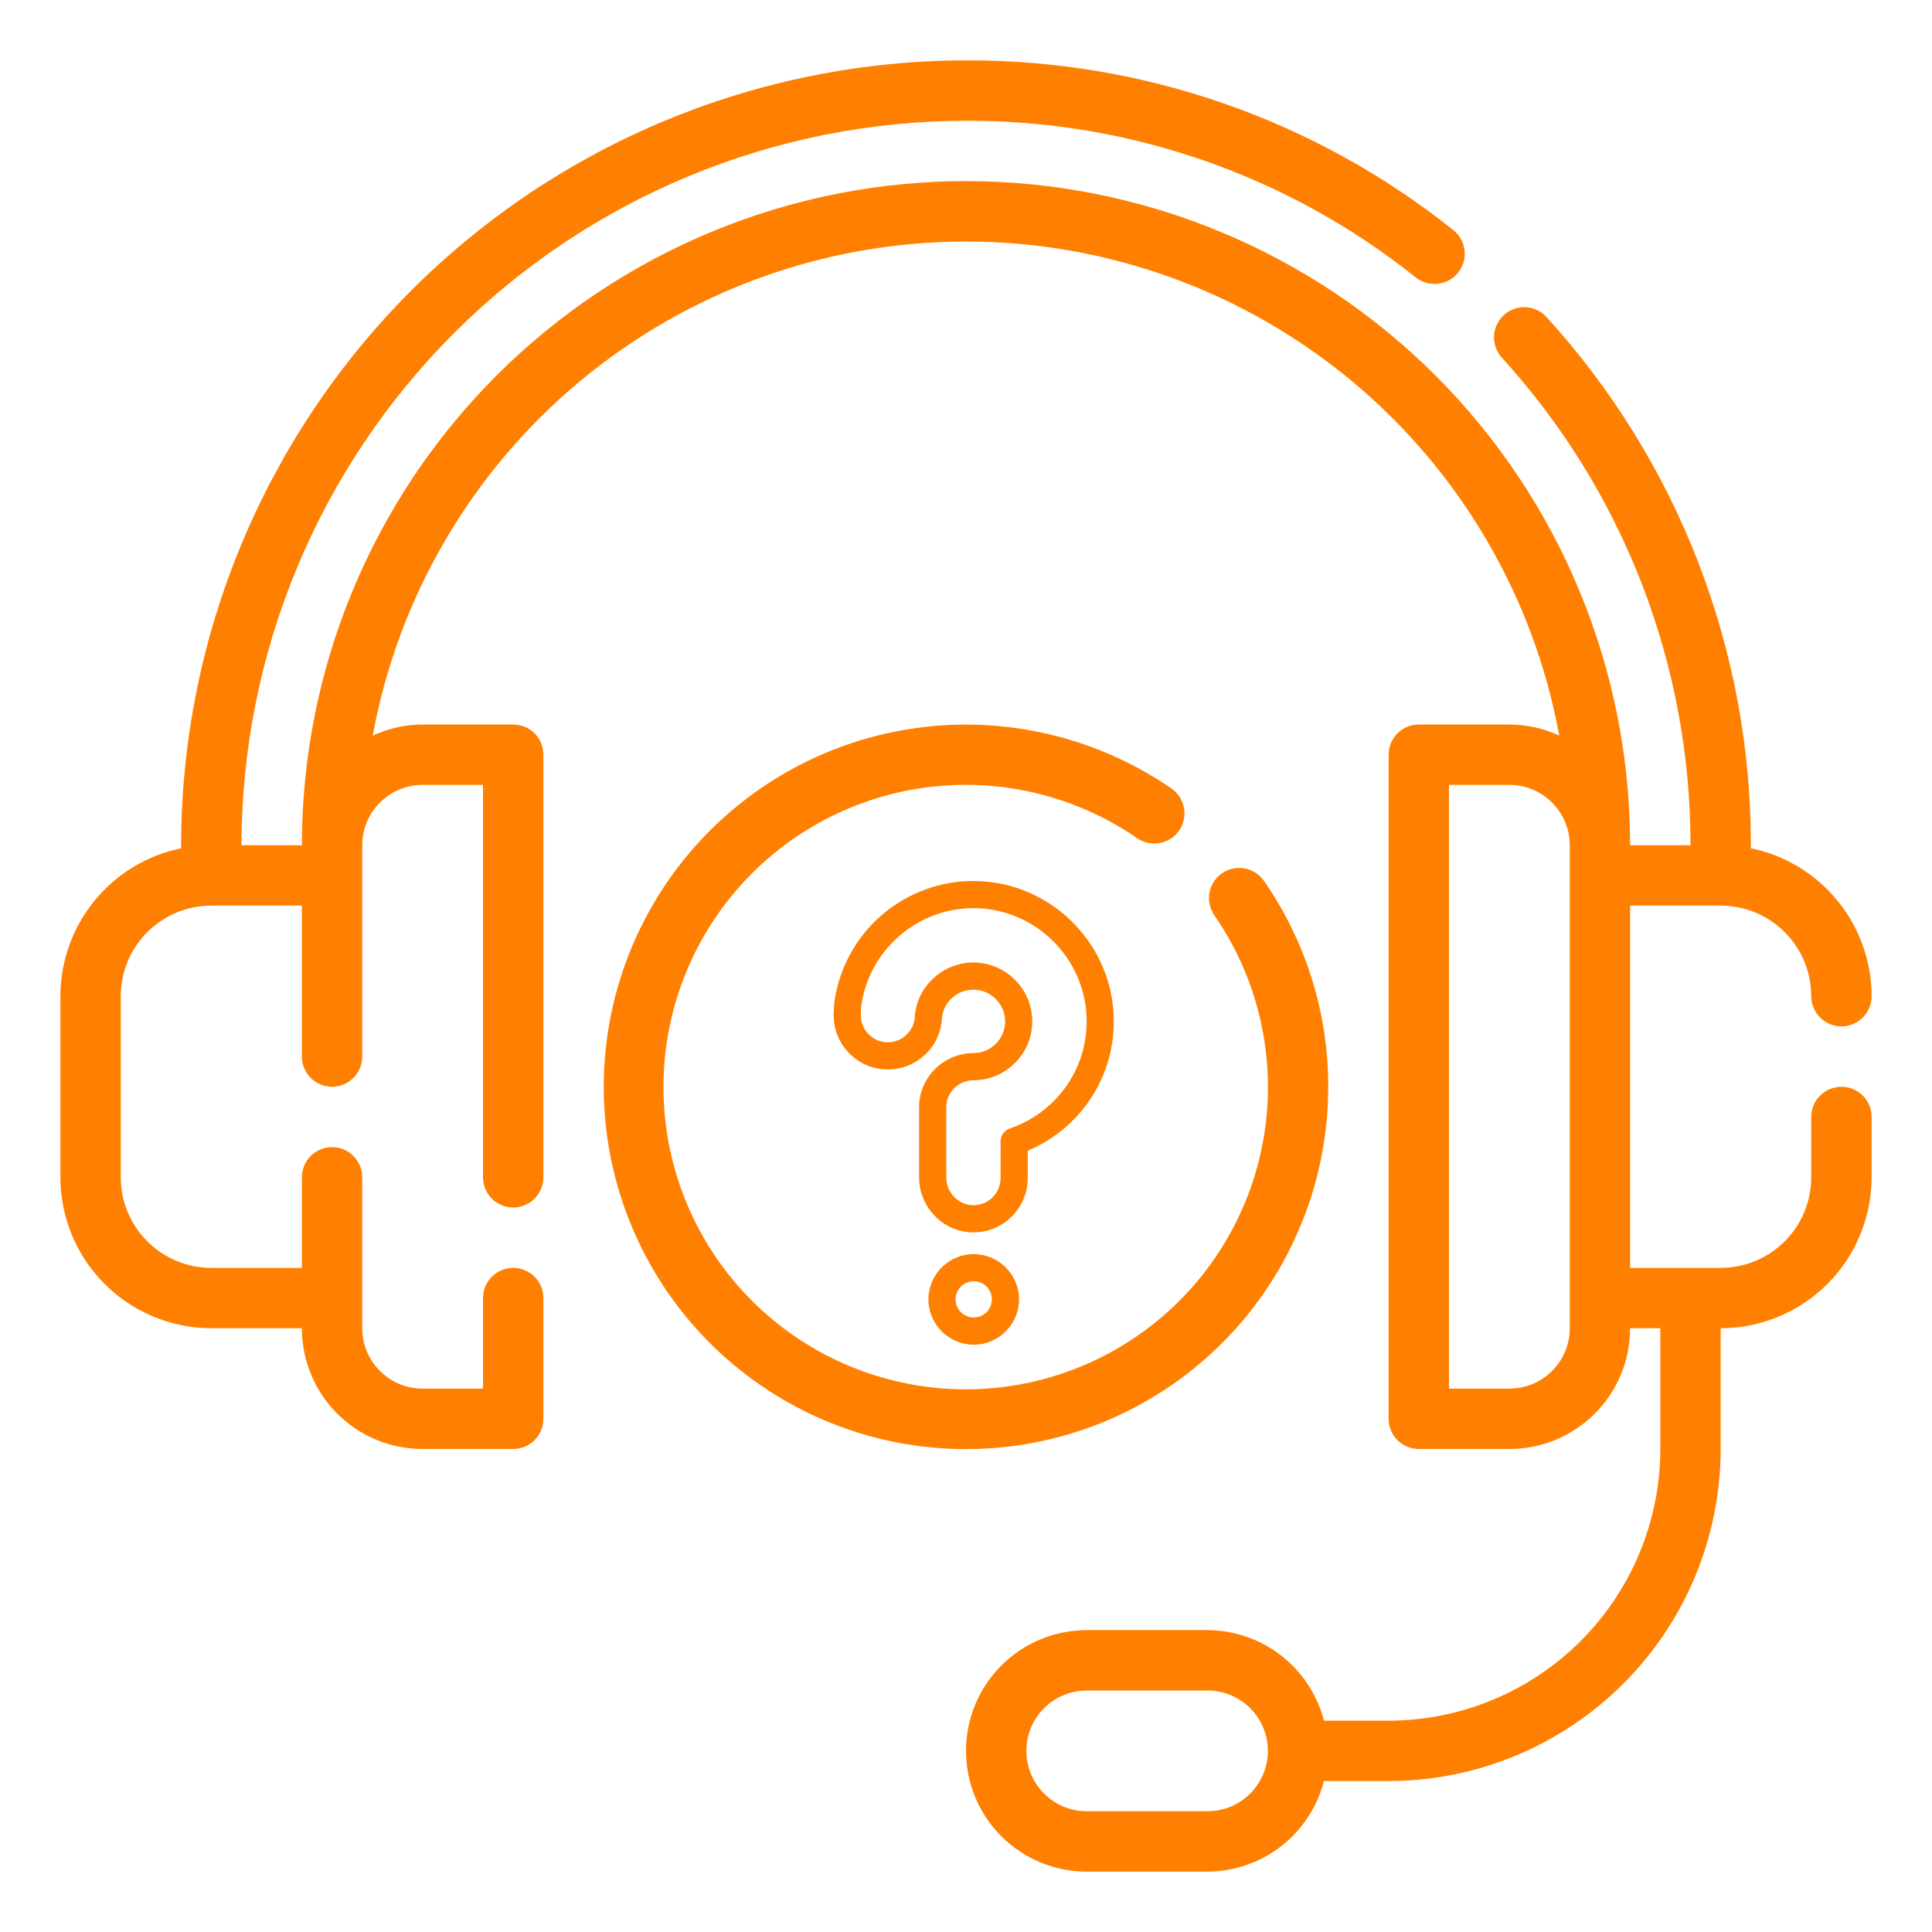 <svg width="47" height="47" viewBox="0 0 47 47" fill="none" xmlns="http://www.w3.org/2000/svg">
<path d="M44.797 26.438C44.602 26.438 44.415 26.515 44.278 26.653C44.14 26.79 44.062 26.977 44.062 27.172V28.641C44.062 29.225 43.83 29.785 43.417 30.198C43.004 30.612 42.444 30.844 41.859 30.844H39.656V22.031H41.859C42.444 22.031 43.004 22.263 43.417 22.677C43.83 23.09 44.062 23.65 44.062 24.234C44.062 24.429 44.14 24.616 44.278 24.754C44.415 24.891 44.602 24.969 44.797 24.969C44.992 24.969 45.178 24.891 45.316 24.754C45.454 24.616 45.531 24.429 45.531 24.234C45.53 23.388 45.237 22.568 44.702 21.913C44.167 21.257 43.423 20.806 42.594 20.636V20.562C42.598 15.805 40.822 11.219 37.615 7.705C37.483 7.564 37.301 7.481 37.109 7.473C36.916 7.466 36.728 7.534 36.585 7.664C36.443 7.794 36.357 7.975 36.346 8.167C36.336 8.36 36.401 8.549 36.529 8.694C39.489 11.937 41.129 16.171 41.125 20.562H39.656C39.656 16.278 37.954 12.168 34.924 9.138C31.894 6.108 27.785 4.406 23.5 4.406C19.215 4.406 15.106 6.108 12.076 9.138C9.046 12.168 7.344 16.278 7.344 20.562H5.875C5.88 15.89 7.739 11.41 11.043 8.106C14.347 4.802 18.827 2.943 23.5 2.938C27.475 2.924 31.336 4.268 34.442 6.749C34.518 6.809 34.604 6.853 34.697 6.88C34.79 6.906 34.887 6.914 34.983 6.903C35.078 6.892 35.171 6.862 35.255 6.815C35.34 6.769 35.414 6.705 35.474 6.63C35.534 6.554 35.578 6.468 35.605 6.375C35.631 6.282 35.639 6.185 35.628 6.089C35.617 5.994 35.587 5.901 35.541 5.817C35.494 5.732 35.431 5.658 35.355 5.598C31.99 2.91 27.807 1.453 23.5 1.469C18.438 1.474 13.585 3.488 10.005 7.067C6.425 10.647 4.412 15.5 4.406 20.562V20.636C3.577 20.806 2.833 21.257 2.298 21.913C1.763 22.568 1.47 23.388 1.469 24.234V28.641C1.47 29.614 1.857 30.547 2.546 31.236C3.234 31.924 4.167 32.311 5.141 32.312H7.344C7.344 33.092 7.653 33.839 8.204 34.39C8.755 34.941 9.502 35.25 10.281 35.25H12.484C12.679 35.25 12.866 35.173 13.004 35.035C13.141 34.897 13.219 34.71 13.219 34.516V31.578C13.219 31.383 13.141 31.197 13.004 31.059C12.866 30.921 12.679 30.844 12.484 30.844C12.29 30.844 12.103 30.921 11.965 31.059C11.827 31.197 11.75 31.383 11.75 31.578V33.781H10.281C9.892 33.781 9.518 33.627 9.243 33.351C8.967 33.076 8.812 32.702 8.812 32.312V28.641C8.812 28.446 8.735 28.259 8.597 28.121C8.46 27.984 8.273 27.906 8.078 27.906C7.883 27.906 7.697 27.984 7.559 28.121C7.421 28.259 7.344 28.446 7.344 28.641V30.844H5.141C4.556 30.844 3.996 30.612 3.583 30.198C3.17 29.785 2.938 29.225 2.938 28.641V24.234C2.938 23.65 3.17 23.09 3.583 22.677C3.996 22.263 4.556 22.031 5.141 22.031H7.344V25.703C7.344 25.898 7.421 26.085 7.559 26.222C7.697 26.36 7.883 26.438 8.078 26.438C8.273 26.438 8.46 26.36 8.597 26.222C8.735 26.085 8.812 25.898 8.812 25.703V20.562C8.812 20.173 8.967 19.799 9.243 19.524C9.518 19.248 9.892 19.094 10.281 19.094H11.75V28.641C11.75 28.835 11.827 29.022 11.965 29.16C12.103 29.298 12.29 29.375 12.484 29.375C12.679 29.375 12.866 29.298 13.004 29.16C13.141 29.022 13.219 28.835 13.219 28.641V18.359C13.219 18.165 13.141 17.978 13.004 17.84C12.866 17.702 12.679 17.625 12.484 17.625H10.281C9.862 17.627 9.448 17.719 9.067 17.895C9.688 14.521 11.472 11.47 14.109 9.274C16.746 7.079 20.069 5.876 23.5 5.876C26.931 5.876 30.254 7.079 32.891 9.274C35.528 11.47 37.312 14.521 37.933 17.895C37.552 17.719 37.138 17.627 36.719 17.625H34.516C34.321 17.625 34.134 17.702 33.996 17.84C33.859 17.978 33.781 18.165 33.781 18.359V34.516C33.781 34.71 33.859 34.897 33.996 35.035C34.134 35.173 34.321 35.25 34.516 35.25H36.719C37.498 35.25 38.245 34.941 38.796 34.39C39.347 33.839 39.656 33.092 39.656 32.312H40.391V35.25C40.389 37.002 39.692 38.682 38.453 39.921C37.214 41.16 35.534 41.857 33.781 41.859H32.208C32.046 41.231 31.68 40.673 31.167 40.275C30.655 39.876 30.024 39.659 29.375 39.656H26.438C25.658 39.656 24.911 39.966 24.36 40.517C23.809 41.068 23.5 41.815 23.5 42.594C23.5 43.373 23.809 44.12 24.36 44.671C24.911 45.222 25.658 45.531 26.438 45.531H29.375C30.024 45.529 30.655 45.311 31.167 44.913C31.68 44.514 32.046 43.957 32.208 43.328H33.781C35.923 43.326 37.976 42.474 39.491 40.959C41.005 39.445 41.857 37.392 41.859 35.25V32.312C42.833 32.311 43.766 31.924 44.455 31.236C45.143 30.547 45.53 29.614 45.531 28.641V27.172C45.531 26.977 45.454 26.79 45.316 26.653C45.178 26.515 44.992 26.438 44.797 26.438ZM38.188 32.312C38.188 32.702 38.033 33.076 37.757 33.351C37.482 33.627 37.108 33.781 36.719 33.781H35.25V19.094H36.719C37.108 19.094 37.482 19.248 37.757 19.524C38.033 19.799 38.188 20.173 38.188 20.562V32.312ZM29.375 44.062H26.438C26.048 44.062 25.674 43.908 25.399 43.632C25.123 43.357 24.969 42.983 24.969 42.594C24.969 42.204 25.123 41.831 25.399 41.555C25.674 41.28 26.048 41.125 26.438 41.125H29.375C29.765 41.125 30.138 41.28 30.414 41.555C30.689 41.831 30.844 42.204 30.844 42.594C30.844 42.983 30.689 43.357 30.414 43.632C30.138 43.908 29.765 44.062 29.375 44.062Z" fill="#FF8000"/>
<path d="M32.312 26.438C32.315 24.654 31.773 22.911 30.759 21.444C30.705 21.362 30.635 21.293 30.554 21.238C30.473 21.184 30.382 21.146 30.286 21.128C30.19 21.109 30.092 21.11 29.996 21.13C29.901 21.15 29.81 21.189 29.73 21.244C29.649 21.299 29.581 21.37 29.528 21.452C29.475 21.534 29.439 21.626 29.422 21.722C29.406 21.819 29.408 21.917 29.43 22.012C29.452 22.107 29.492 22.197 29.549 22.277C30.589 23.787 31.027 25.632 30.777 27.449C30.526 29.265 29.606 30.923 28.197 32.096C26.788 33.27 24.991 33.874 23.159 33.791C21.326 33.707 19.592 32.942 18.295 31.646C16.998 30.349 16.232 28.615 16.148 26.783C16.064 24.951 16.667 23.154 17.84 21.744C19.013 20.334 20.67 19.413 22.487 19.162C24.304 18.911 26.148 19.349 27.66 20.388C27.739 20.443 27.828 20.483 27.923 20.503C28.018 20.524 28.115 20.526 28.211 20.509C28.306 20.492 28.397 20.456 28.479 20.404C28.56 20.351 28.63 20.283 28.685 20.203C28.74 20.124 28.779 20.034 28.799 19.939C28.819 19.844 28.82 19.747 28.803 19.651C28.785 19.556 28.748 19.465 28.695 19.384C28.642 19.303 28.574 19.233 28.494 19.179C26.871 18.063 24.921 17.523 22.955 17.644C20.988 17.766 19.12 18.543 17.647 19.852C16.175 21.16 15.183 22.924 14.83 24.862C14.477 26.8 14.784 28.8 15.701 30.543C16.618 32.286 18.093 33.672 19.89 34.479C21.687 35.286 23.702 35.468 25.614 34.995C27.527 34.523 29.226 33.423 30.44 31.872C31.654 30.32 32.313 28.407 32.312 26.438Z" fill="#FF8000"/>
<g clip-path="url(#clip0)">
<path d="M23.688 30.509C23.081 30.509 22.586 31.003 22.586 31.61C22.586 32.218 23.081 32.712 23.688 32.712C24.295 32.712 24.79 32.218 24.79 31.61C24.79 31.003 24.295 30.509 23.688 30.509ZM23.688 32.051C23.445 32.051 23.247 31.853 23.247 31.61C23.247 31.367 23.445 31.17 23.688 31.17C23.931 31.17 24.129 31.367 24.129 31.61C24.129 31.853 23.931 32.051 23.688 32.051Z" fill="#FF8000"/>
<path d="M27.091 24.667C26.998 22.889 25.531 21.469 23.75 21.433C23.727 21.432 23.704 21.432 23.681 21.432C22.858 21.432 22.063 21.729 21.441 22.269C20.818 22.81 20.412 23.557 20.299 24.372C20.29 24.432 20.285 24.515 20.281 24.661C20.271 25.02 20.403 25.36 20.654 25.617C20.904 25.875 21.24 26.017 21.599 26.017C21.945 26.017 22.273 25.884 22.52 25.642C22.767 25.402 22.907 25.081 22.917 24.737C22.971 24.353 23.306 24.069 23.697 24.076C23.889 24.08 24.073 24.158 24.215 24.295C24.357 24.433 24.441 24.613 24.451 24.804C24.462 25.019 24.387 25.222 24.24 25.377C24.093 25.532 23.896 25.617 23.684 25.618C22.953 25.621 22.359 26.211 22.359 26.932V28.642C22.359 29.368 22.942 29.968 23.658 29.98C23.666 29.98 23.673 29.98 23.681 29.98C24.03 29.98 24.358 29.846 24.607 29.601C24.862 29.35 25.002 29.015 25.002 28.658V27.994C25.438 27.811 25.834 27.538 26.157 27.198C26.808 26.512 27.14 25.613 27.091 24.667V24.667ZM25.678 26.743C25.373 27.064 24.988 27.309 24.565 27.453C24.431 27.499 24.341 27.625 24.341 27.766V28.658C24.341 28.837 24.271 29.004 24.144 29.13C24.017 29.255 23.848 29.323 23.669 29.319C23.311 29.313 23.02 29.009 23.02 28.642V26.932C23.02 26.573 23.319 26.28 23.687 26.279C24.081 26.277 24.447 26.119 24.719 25.832C24.992 25.545 25.131 25.167 25.11 24.77C25.092 24.412 24.937 24.074 24.675 23.82C24.412 23.566 24.07 23.422 23.71 23.415C23.701 23.415 23.692 23.415 23.683 23.415C22.969 23.415 22.361 23.94 22.262 24.646L22.256 24.715C22.248 25.068 21.953 25.356 21.599 25.356C21.42 25.356 21.252 25.285 21.128 25.157C21.003 25.028 20.937 24.859 20.942 24.68C20.946 24.54 20.95 24.485 20.953 24.464C21.142 23.112 22.314 22.093 23.681 22.093C23.7 22.093 23.718 22.093 23.737 22.093C25.173 22.122 26.356 23.268 26.431 24.701C26.47 25.464 26.203 26.189 25.678 26.743V26.743Z" fill="#FF8000"/>
</g>
<defs>
<clipPath id="clip0">
<rect width="11.28" height="11.28" fill="white" transform="translate(18.048 21.432)"/>
</clipPath>
</defs>
</svg>

